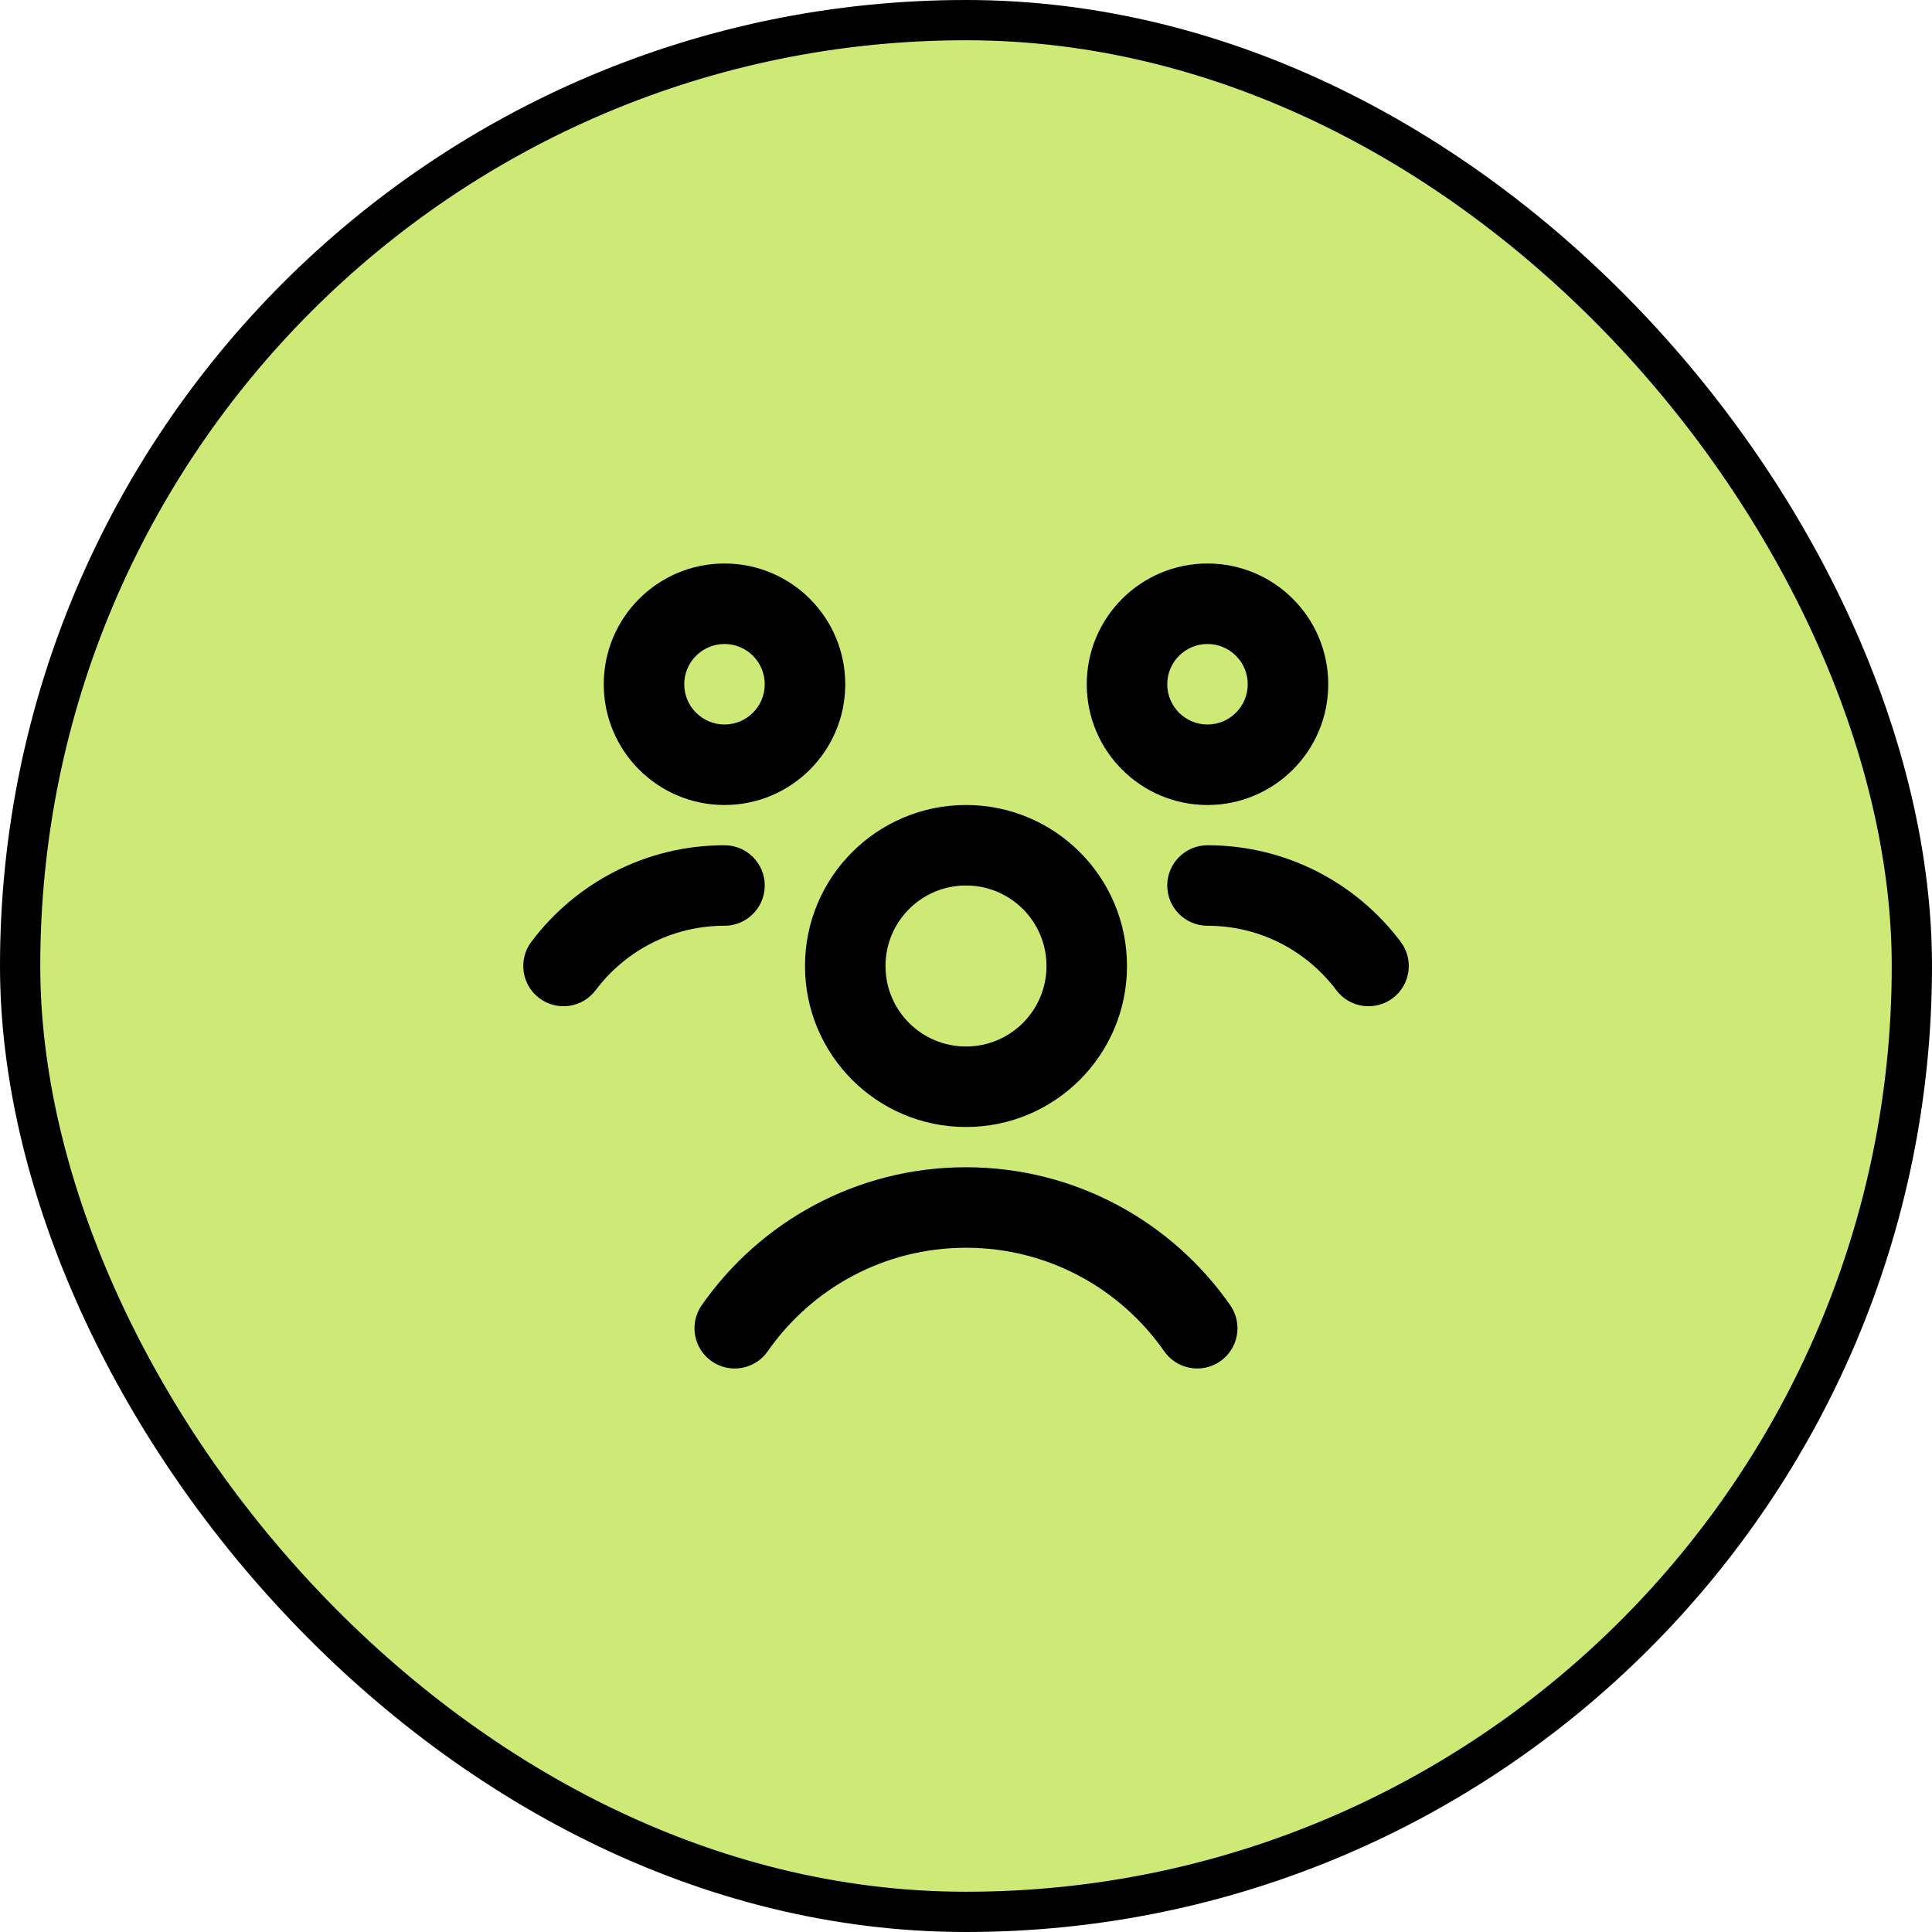 <svg width="48" height="48" viewBox="0 0 48 48" fill="none" xmlns="http://www.w3.org/2000/svg">
<rect x="0.5" y="0.5" width="47" height="47" rx="23.5" fill="#CEEA76"/>
<rect x="0.5" y="0.5" width="47" height="47" rx="23.5" stroke="black" stroke-linecap="round"/>
<path fill-rule="evenodd" clip-rule="evenodd" d="M18 16C17.448 16 17 16.448 17 17C17 17.552 17.448 18 18 18C18.552 18 19 17.552 19 17C19 16.448 18.552 16 18 16ZM15 17C15 15.343 16.343 14 18 14C19.657 14 21 15.343 21 17C21 18.657 19.657 20 18 20C16.343 20 15 18.657 15 17ZM30 16C29.448 16 29 16.448 29 17C29 17.552 29.448 18 30 18C30.552 18 31 17.552 31 17C31 16.448 30.552 16 30 16ZM27 17C27 15.343 28.343 14 30 14C31.657 14 33 15.343 33 17C33 18.657 31.657 20 30 20C28.343 20 27 18.657 27 17ZM24 22C22.895 22 22 22.895 22 24C22 25.105 22.895 26 24 26C25.105 26 26 25.105 26 24C26 22.895 25.105 22 24 22ZM20 24C20 21.791 21.791 20 24 20C26.209 20 28 21.791 28 24C28 26.209 26.209 28 24 28C21.791 28 20 26.209 20 24ZM13.201 23.399C14.293 21.944 16.037 21 18 21C18.552 21 19 21.448 19 22C19 22.552 18.552 23 18 23C16.692 23 15.531 23.627 14.8 24.6C14.468 25.042 13.841 25.131 13.399 24.799C12.958 24.467 12.869 23.84 13.201 23.399ZM29 22C29 21.448 29.448 21 30 21C31.964 21 33.707 21.944 34.8 23.399C35.132 23.841 35.043 24.468 34.601 24.8C34.159 25.131 33.532 25.042 33.201 24.601C32.469 23.627 31.308 23 30 23C29.448 23 29 22.552 29 22ZM17.434 32.428C18.878 30.358 21.28 29 23.999 29C26.719 29 29.121 30.358 30.565 32.428C30.881 32.881 30.77 33.504 30.317 33.82C29.864 34.136 29.24 34.025 28.924 33.572C27.838 32.015 26.037 31 23.999 31C21.961 31 20.16 32.015 19.074 33.572C18.758 34.025 18.135 34.136 17.682 33.82C17.229 33.504 17.118 32.881 17.434 32.428Z" fill="black"/>
</svg>
